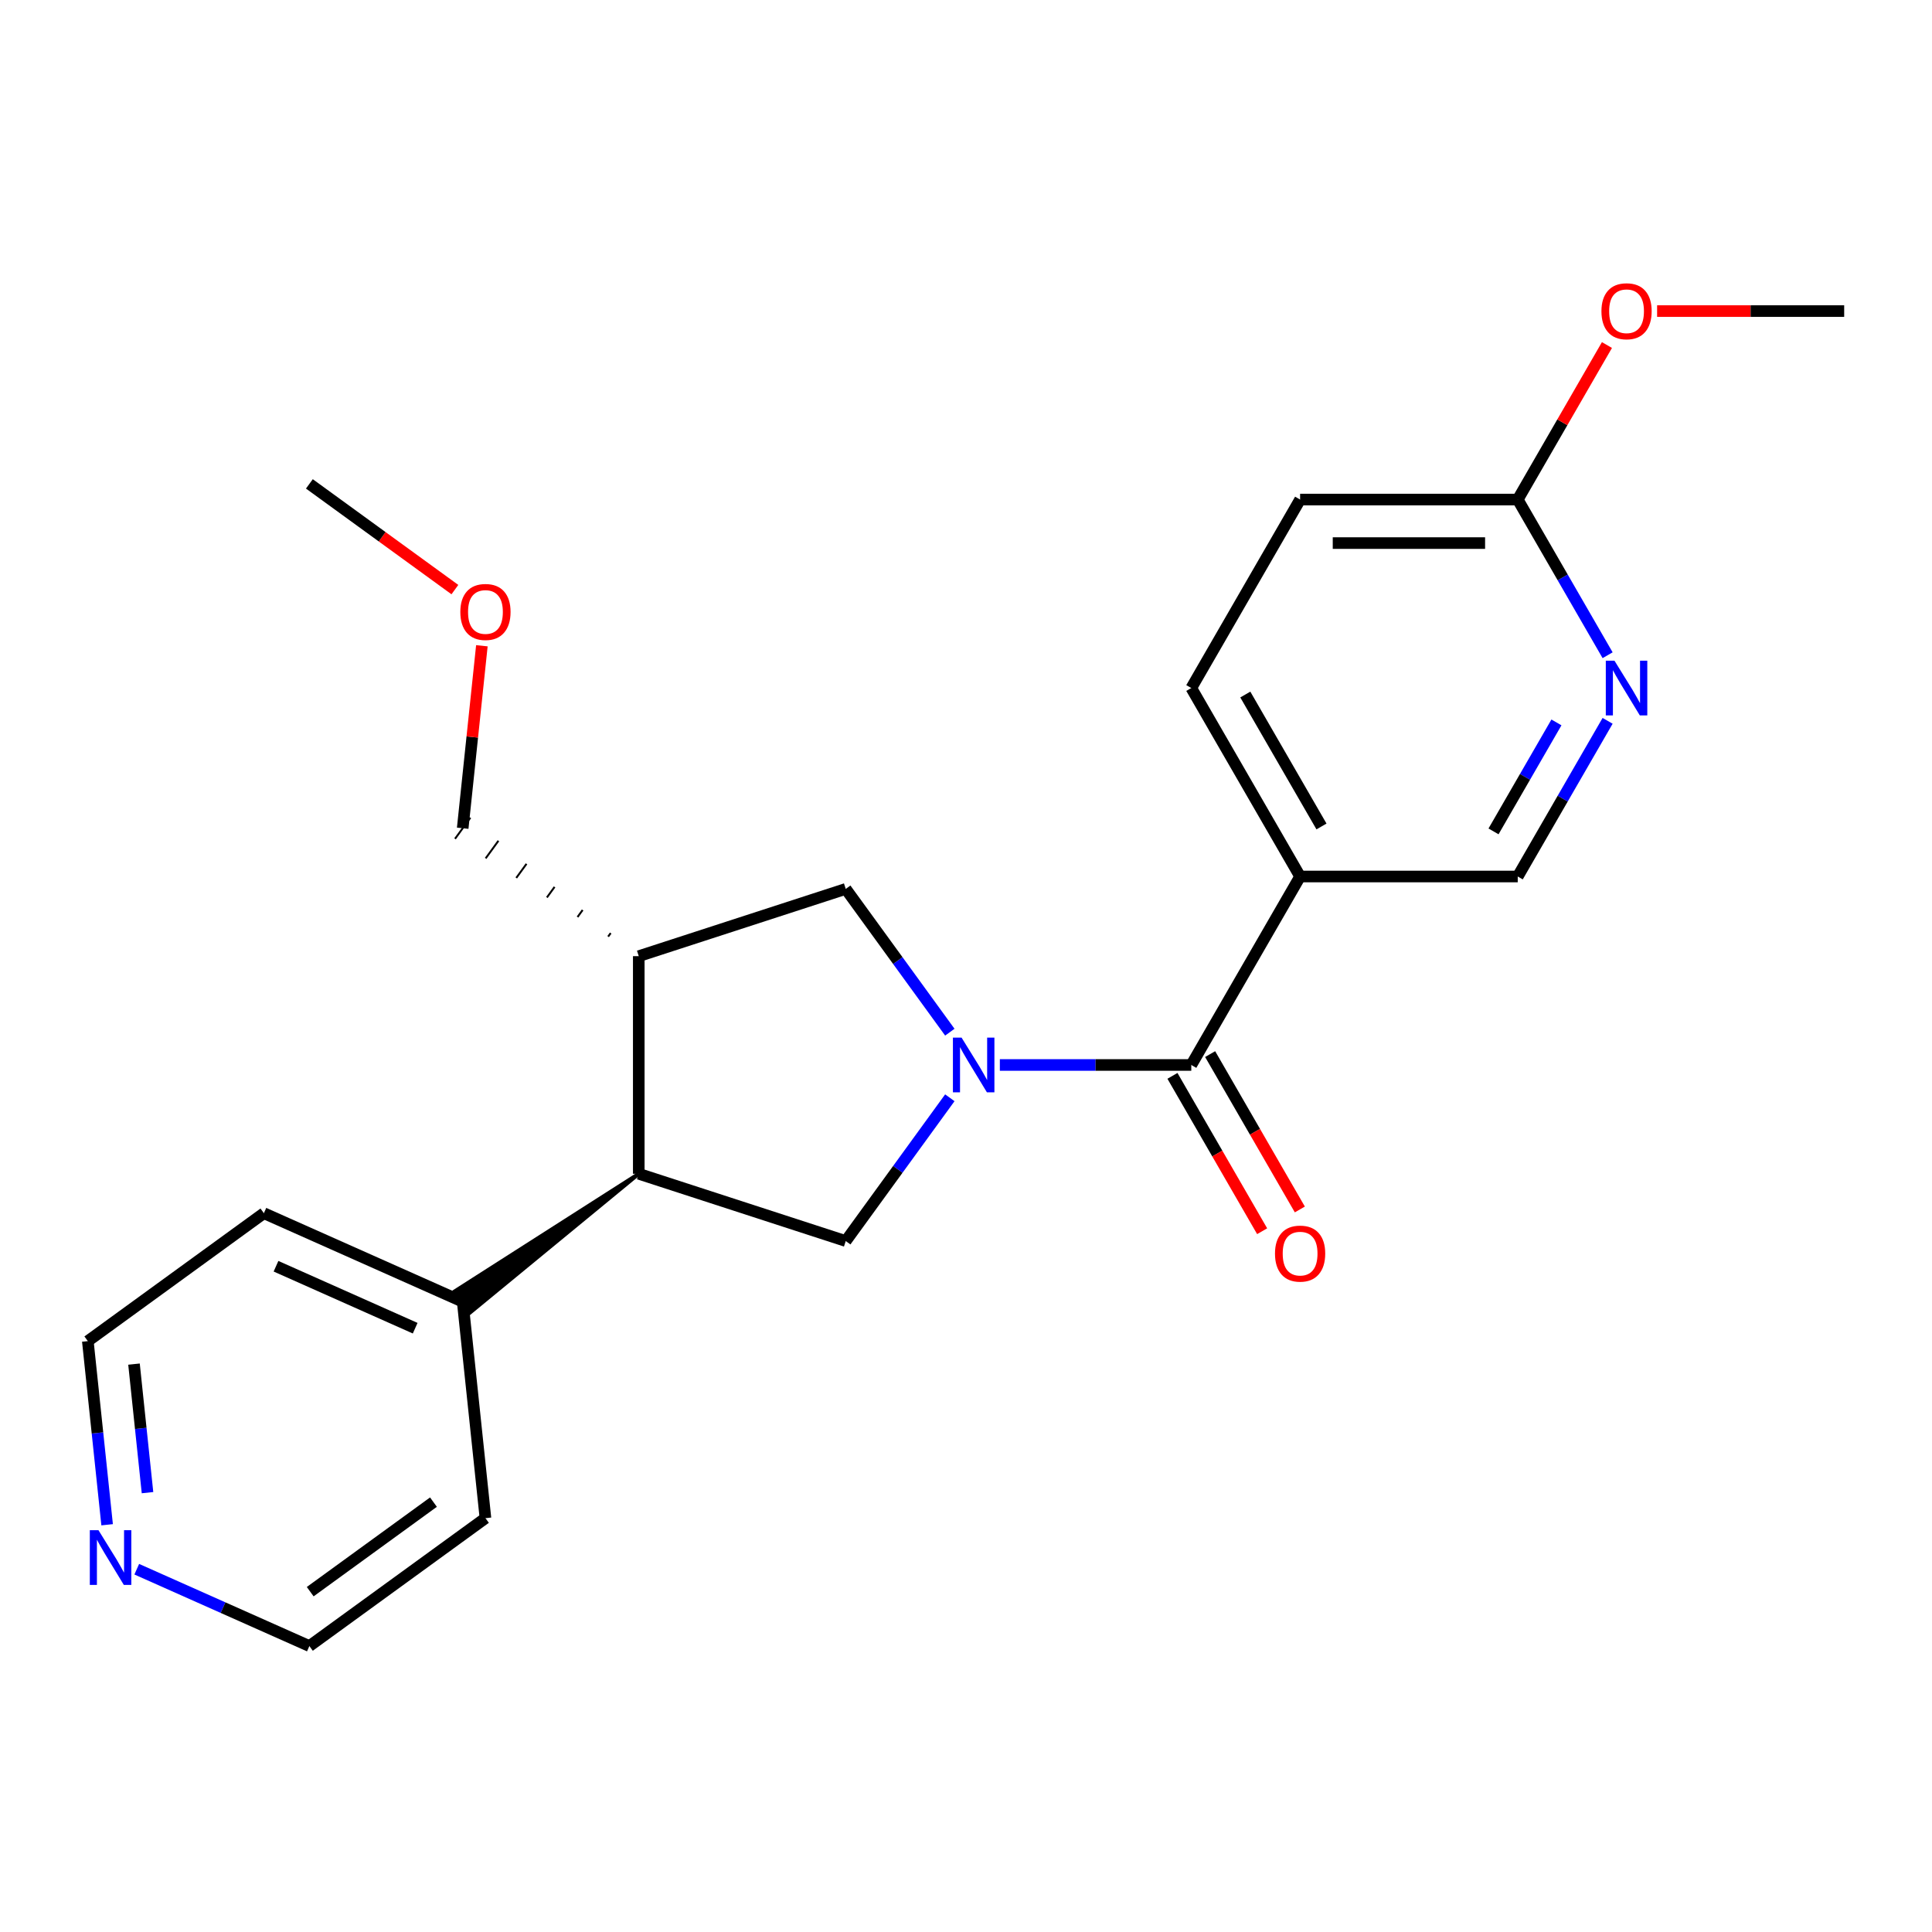 <?xml version='1.0' encoding='iso-8859-1'?>
<svg version='1.1' baseProfile='full'
              xmlns='http://www.w3.org/2000/svg'
                      xmlns:rdkit='http://www.rdkit.org/xml'
                      xmlns:xlink='http://www.w3.org/1999/xlink'
                  xml:space='preserve'
width='1000px' height='1000px' viewBox='0 0 1000 1000'>
<!-- END OF HEADER -->
<rect style='opacity:1.0;fill:#FFFFFF;stroke:none' width='1000' height='1000' x='0' y='0'> </rect>
<path class='bond-0' d='M 517.522,551.23 L 567.067,551.23' style='fill:none;fill-rule:evenodd;stroke:#0000FF;stroke-width:6px;stroke-linecap:butt;stroke-linejoin:miter;stroke-opacity:1' />
<path class='bond-0' d='M 567.067,551.23 L 616.611,551.23' style='fill:none;fill-rule:evenodd;stroke:#000000;stroke-width:6px;stroke-linecap:butt;stroke-linejoin:miter;stroke-opacity:1' />
<path class='bond-1' d='M 491.632,568.206 L 464.694,605.283' style='fill:none;fill-rule:evenodd;stroke:#0000FF;stroke-width:6px;stroke-linecap:butt;stroke-linejoin:miter;stroke-opacity:1' />
<path class='bond-1' d='M 464.694,605.283 L 437.755,642.361' style='fill:none;fill-rule:evenodd;stroke:#000000;stroke-width:6px;stroke-linecap:butt;stroke-linejoin:miter;stroke-opacity:1' />
<path class='bond-5' d='M 491.632,534.253 L 464.694,497.176' style='fill:none;fill-rule:evenodd;stroke:#0000FF;stroke-width:6px;stroke-linecap:butt;stroke-linejoin:miter;stroke-opacity:1' />
<path class='bond-5' d='M 464.694,497.176 L 437.755,460.098' style='fill:none;fill-rule:evenodd;stroke:#000000;stroke-width:6px;stroke-linecap:butt;stroke-linejoin:miter;stroke-opacity:1' />
<path class='bond-2' d='M 616.611,551.23 L 672.933,453.676' style='fill:none;fill-rule:evenodd;stroke:#000000;stroke-width:6px;stroke-linecap:butt;stroke-linejoin:miter;stroke-opacity:1' />
<path class='bond-9' d='M 606.856,556.862 L 630.07,597.07' style='fill:none;fill-rule:evenodd;stroke:#000000;stroke-width:6px;stroke-linecap:butt;stroke-linejoin:miter;stroke-opacity:1' />
<path class='bond-9' d='M 630.07,597.07 L 653.285,637.279' style='fill:none;fill-rule:evenodd;stroke:#FF0000;stroke-width:6px;stroke-linecap:butt;stroke-linejoin:miter;stroke-opacity:1' />
<path class='bond-9' d='M 626.366,545.597 L 649.581,585.806' style='fill:none;fill-rule:evenodd;stroke:#000000;stroke-width:6px;stroke-linecap:butt;stroke-linejoin:miter;stroke-opacity:1' />
<path class='bond-9' d='M 649.581,585.806 L 672.795,626.014' style='fill:none;fill-rule:evenodd;stroke:#FF0000;stroke-width:6px;stroke-linecap:butt;stroke-linejoin:miter;stroke-opacity:1' />
<path class='bond-3' d='M 437.755,642.361 L 330.624,607.552' style='fill:none;fill-rule:evenodd;stroke:#000000;stroke-width:6px;stroke-linecap:butt;stroke-linejoin:miter;stroke-opacity:1' />
<path class='bond-7' d='M 672.933,453.676 L 785.578,453.676' style='fill:none;fill-rule:evenodd;stroke:#000000;stroke-width:6px;stroke-linecap:butt;stroke-linejoin:miter;stroke-opacity:1' />
<path class='bond-10' d='M 672.933,453.676 L 616.611,356.123' style='fill:none;fill-rule:evenodd;stroke:#000000;stroke-width:6px;stroke-linecap:butt;stroke-linejoin:miter;stroke-opacity:1' />
<path class='bond-10' d='M 683.996,427.779 L 644.57,359.492' style='fill:none;fill-rule:evenodd;stroke:#000000;stroke-width:6px;stroke-linecap:butt;stroke-linejoin:miter;stroke-opacity:1' />
<path class='bond-11' d='M 330.624,607.552 L 235.52,668.295 L 243.465,679.231 Z' style='fill:#000000;fill-rule:evenodd;fill-opacity:1;stroke:#000000;stroke-width:2px;stroke-linecap:butt;stroke-linejoin:miter;stroke-opacity:1;' />
<path class='bond-23' d='M 330.624,607.552 L 330.624,494.907' style='fill:none;fill-rule:evenodd;stroke:#000000;stroke-width:6px;stroke-linecap:butt;stroke-linejoin:miter;stroke-opacity:1' />
<path class='bond-4' d='M 330.624,494.907 L 437.755,460.098' style='fill:none;fill-rule:evenodd;stroke:#000000;stroke-width:6px;stroke-linecap:butt;stroke-linejoin:miter;stroke-opacity:1' />
<path class='bond-15' d='M 316.097,482.961 L 314.773,484.783' style='fill:none;fill-rule:evenodd;stroke:#000000;stroke-width:1.0px;stroke-linecap:butt;stroke-linejoin:miter;stroke-opacity:1' />
<path class='bond-15' d='M 301.571,471.014 L 298.922,474.66' style='fill:none;fill-rule:evenodd;stroke:#000000;stroke-width:1.0px;stroke-linecap:butt;stroke-linejoin:miter;stroke-opacity:1' />
<path class='bond-15' d='M 287.044,459.068 L 283.072,464.536' style='fill:none;fill-rule:evenodd;stroke:#000000;stroke-width:1.0px;stroke-linecap:butt;stroke-linejoin:miter;stroke-opacity:1' />
<path class='bond-15' d='M 272.518,447.121 L 267.221,454.412' style='fill:none;fill-rule:evenodd;stroke:#000000;stroke-width:1.0px;stroke-linecap:butt;stroke-linejoin:miter;stroke-opacity:1' />
<path class='bond-15' d='M 257.991,435.175 L 251.37,444.288' style='fill:none;fill-rule:evenodd;stroke:#000000;stroke-width:1.0px;stroke-linecap:butt;stroke-linejoin:miter;stroke-opacity:1' />
<path class='bond-15' d='M 243.465,423.228 L 235.52,434.164' style='fill:none;fill-rule:evenodd;stroke:#000000;stroke-width:1.0px;stroke-linecap:butt;stroke-linejoin:miter;stroke-opacity:1' />
<path class='bond-6' d='M 832.099,373.099 L 808.839,413.388' style='fill:none;fill-rule:evenodd;stroke:#0000FF;stroke-width:6px;stroke-linecap:butt;stroke-linejoin:miter;stroke-opacity:1' />
<path class='bond-6' d='M 808.839,413.388 L 785.578,453.676' style='fill:none;fill-rule:evenodd;stroke:#000000;stroke-width:6px;stroke-linecap:butt;stroke-linejoin:miter;stroke-opacity:1' />
<path class='bond-6' d='M 805.611,373.921 L 789.328,402.123' style='fill:none;fill-rule:evenodd;stroke:#0000FF;stroke-width:6px;stroke-linecap:butt;stroke-linejoin:miter;stroke-opacity:1' />
<path class='bond-6' d='M 789.328,402.123 L 773.046,430.325' style='fill:none;fill-rule:evenodd;stroke:#000000;stroke-width:6px;stroke-linecap:butt;stroke-linejoin:miter;stroke-opacity:1' />
<path class='bond-25' d='M 832.099,339.147 L 808.839,298.858' style='fill:none;fill-rule:evenodd;stroke:#0000FF;stroke-width:6px;stroke-linecap:butt;stroke-linejoin:miter;stroke-opacity:1' />
<path class='bond-25' d='M 808.839,298.858 L 785.578,258.57' style='fill:none;fill-rule:evenodd;stroke:#000000;stroke-width:6px;stroke-linecap:butt;stroke-linejoin:miter;stroke-opacity:1' />
<path class='bond-8' d='M 785.578,258.57 L 672.933,258.57' style='fill:none;fill-rule:evenodd;stroke:#000000;stroke-width:6px;stroke-linecap:butt;stroke-linejoin:miter;stroke-opacity:1' />
<path class='bond-8' d='M 768.682,281.099 L 689.83,281.099' style='fill:none;fill-rule:evenodd;stroke:#000000;stroke-width:6px;stroke-linecap:butt;stroke-linejoin:miter;stroke-opacity:1' />
<path class='bond-14' d='M 785.578,258.57 L 808.666,218.581' style='fill:none;fill-rule:evenodd;stroke:#000000;stroke-width:6px;stroke-linecap:butt;stroke-linejoin:miter;stroke-opacity:1' />
<path class='bond-14' d='M 808.666,218.581 L 831.753,178.593' style='fill:none;fill-rule:evenodd;stroke:#FF0000;stroke-width:6px;stroke-linecap:butt;stroke-linejoin:miter;stroke-opacity:1' />
<path class='bond-13' d='M 616.611,356.123 L 672.933,258.57' style='fill:none;fill-rule:evenodd;stroke:#000000;stroke-width:6px;stroke-linecap:butt;stroke-linejoin:miter;stroke-opacity:1' />
<path class='bond-19' d='M 239.492,673.763 L 251.267,785.791' style='fill:none;fill-rule:evenodd;stroke:#000000;stroke-width:6px;stroke-linecap:butt;stroke-linejoin:miter;stroke-opacity:1' />
<path class='bond-20' d='M 239.492,673.763 L 136.586,627.946' style='fill:none;fill-rule:evenodd;stroke:#000000;stroke-width:6px;stroke-linecap:butt;stroke-linejoin:miter;stroke-opacity:1' />
<path class='bond-20' d='M 214.893,687.472 L 142.859,655.4' style='fill:none;fill-rule:evenodd;stroke:#000000;stroke-width:6px;stroke-linecap:butt;stroke-linejoin:miter;stroke-opacity:1' />
<path class='bond-12' d='M 55.445,789.209 L 50.45,741.683' style='fill:none;fill-rule:evenodd;stroke:#0000FF;stroke-width:6px;stroke-linecap:butt;stroke-linejoin:miter;stroke-opacity:1' />
<path class='bond-12' d='M 50.45,741.683 L 45.455,694.157' style='fill:none;fill-rule:evenodd;stroke:#000000;stroke-width:6px;stroke-linecap:butt;stroke-linejoin:miter;stroke-opacity:1' />
<path class='bond-12' d='M 76.352,772.596 L 72.855,739.328' style='fill:none;fill-rule:evenodd;stroke:#0000FF;stroke-width:6px;stroke-linecap:butt;stroke-linejoin:miter;stroke-opacity:1' />
<path class='bond-12' d='M 72.855,739.328 L 69.359,706.06' style='fill:none;fill-rule:evenodd;stroke:#000000;stroke-width:6px;stroke-linecap:butt;stroke-linejoin:miter;stroke-opacity:1' />
<path class='bond-24' d='M 70.785,812.22 L 115.46,832.111' style='fill:none;fill-rule:evenodd;stroke:#0000FF;stroke-width:6px;stroke-linecap:butt;stroke-linejoin:miter;stroke-opacity:1' />
<path class='bond-24' d='M 115.46,832.111 L 160.135,852.002' style='fill:none;fill-rule:evenodd;stroke:#000000;stroke-width:6px;stroke-linecap:butt;stroke-linejoin:miter;stroke-opacity:1' />
<path class='bond-21' d='M 857.717,161.017 L 906.131,161.017' style='fill:none;fill-rule:evenodd;stroke:#FF0000;stroke-width:6px;stroke-linecap:butt;stroke-linejoin:miter;stroke-opacity:1' />
<path class='bond-21' d='M 906.131,161.017 L 954.545,161.017' style='fill:none;fill-rule:evenodd;stroke:#000000;stroke-width:6px;stroke-linecap:butt;stroke-linejoin:miter;stroke-opacity:1' />
<path class='bond-16' d='M 239.492,428.696 L 244.456,381.47' style='fill:none;fill-rule:evenodd;stroke:#000000;stroke-width:6px;stroke-linecap:butt;stroke-linejoin:miter;stroke-opacity:1' />
<path class='bond-16' d='M 244.456,381.47 L 249.419,334.245' style='fill:none;fill-rule:evenodd;stroke:#FF0000;stroke-width:6px;stroke-linecap:butt;stroke-linejoin:miter;stroke-opacity:1' />
<path class='bond-22' d='M 235.451,305.177 L 197.793,277.818' style='fill:none;fill-rule:evenodd;stroke:#FF0000;stroke-width:6px;stroke-linecap:butt;stroke-linejoin:miter;stroke-opacity:1' />
<path class='bond-22' d='M 197.793,277.818 L 160.135,250.458' style='fill:none;fill-rule:evenodd;stroke:#000000;stroke-width:6px;stroke-linecap:butt;stroke-linejoin:miter;stroke-opacity:1' />
<path class='bond-17' d='M 160.135,852.002 L 251.267,785.791' style='fill:none;fill-rule:evenodd;stroke:#000000;stroke-width:6px;stroke-linecap:butt;stroke-linejoin:miter;stroke-opacity:1' />
<path class='bond-17' d='M 160.563,823.844 L 224.355,777.496' style='fill:none;fill-rule:evenodd;stroke:#000000;stroke-width:6px;stroke-linecap:butt;stroke-linejoin:miter;stroke-opacity:1' />
<path class='bond-18' d='M 45.455,694.157 L 136.586,627.946' style='fill:none;fill-rule:evenodd;stroke:#000000;stroke-width:6px;stroke-linecap:butt;stroke-linejoin:miter;stroke-opacity:1' />
<path  class='atom-0' d='M 497.706 537.07
L 506.986 552.07
Q 507.906 553.55, 509.386 556.23
Q 510.866 558.91, 510.946 559.07
L 510.946 537.07
L 514.706 537.07
L 514.706 565.39
L 510.826 565.39
L 500.866 548.99
Q 499.706 547.07, 498.466 544.87
Q 497.266 542.67, 496.906 541.99
L 496.906 565.39
L 493.226 565.39
L 493.226 537.07
L 497.706 537.07
' fill='#0000FF'/>
<path  class='atom-7' d='M 835.641 341.963
L 844.921 356.963
Q 845.841 358.443, 847.321 361.123
Q 848.801 363.803, 848.881 363.963
L 848.881 341.963
L 852.641 341.963
L 852.641 370.283
L 848.761 370.283
L 838.801 353.883
Q 837.641 351.963, 836.401 349.763
Q 835.201 347.563, 834.841 346.883
L 834.841 370.283
L 831.161 370.283
L 831.161 341.963
L 835.641 341.963
' fill='#0000FF'/>
<path  class='atom-10' d='M 659.933 648.863
Q 659.933 642.063, 663.293 638.263
Q 666.653 634.463, 672.933 634.463
Q 679.213 634.463, 682.573 638.263
Q 685.933 642.063, 685.933 648.863
Q 685.933 655.743, 682.533 659.663
Q 679.133 663.543, 672.933 663.543
Q 666.693 663.543, 663.293 659.663
Q 659.933 655.783, 659.933 648.863
M 672.933 660.343
Q 677.253 660.343, 679.573 657.463
Q 681.933 654.543, 681.933 648.863
Q 681.933 643.303, 679.573 640.503
Q 677.253 637.663, 672.933 637.663
Q 668.613 637.663, 666.253 640.463
Q 663.933 643.263, 663.933 648.863
Q 663.933 654.583, 666.253 657.463
Q 668.613 660.343, 672.933 660.343
' fill='#FF0000'/>
<path  class='atom-13' d='M 50.969 792.025
L 60.249 807.025
Q 61.169 808.505, 62.649 811.185
Q 64.129 813.865, 64.209 814.025
L 64.209 792.025
L 67.969 792.025
L 67.969 820.345
L 64.089 820.345
L 54.129 803.945
Q 52.969 802.025, 51.729 799.825
Q 50.529 797.625, 50.169 796.945
L 50.169 820.345
L 46.489 820.345
L 46.489 792.025
L 50.969 792.025
' fill='#0000FF'/>
<path  class='atom-15' d='M 828.901 161.097
Q 828.901 154.297, 832.261 150.497
Q 835.621 146.697, 841.901 146.697
Q 848.181 146.697, 851.541 150.497
Q 854.901 154.297, 854.901 161.097
Q 854.901 167.977, 851.501 171.897
Q 848.101 175.777, 841.901 175.777
Q 835.661 175.777, 832.261 171.897
Q 828.901 168.017, 828.901 161.097
M 841.901 172.577
Q 846.221 172.577, 848.541 169.697
Q 850.901 166.777, 850.901 161.097
Q 850.901 155.537, 848.541 152.737
Q 846.221 149.897, 841.901 149.897
Q 837.581 149.897, 835.221 152.697
Q 832.901 155.497, 832.901 161.097
Q 832.901 166.817, 835.221 169.697
Q 837.581 172.577, 841.901 172.577
' fill='#FF0000'/>
<path  class='atom-17' d='M 238.267 316.749
Q 238.267 309.949, 241.627 306.149
Q 244.987 302.349, 251.267 302.349
Q 257.547 302.349, 260.907 306.149
Q 264.267 309.949, 264.267 316.749
Q 264.267 323.629, 260.867 327.549
Q 257.467 331.429, 251.267 331.429
Q 245.027 331.429, 241.627 327.549
Q 238.267 323.669, 238.267 316.749
M 251.267 328.229
Q 255.587 328.229, 257.907 325.349
Q 260.267 322.429, 260.267 316.749
Q 260.267 311.189, 257.907 308.389
Q 255.587 305.549, 251.267 305.549
Q 246.947 305.549, 244.587 308.349
Q 242.267 311.149, 242.267 316.749
Q 242.267 322.469, 244.587 325.349
Q 246.947 328.229, 251.267 328.229
' fill='#FF0000'/>
</svg>
